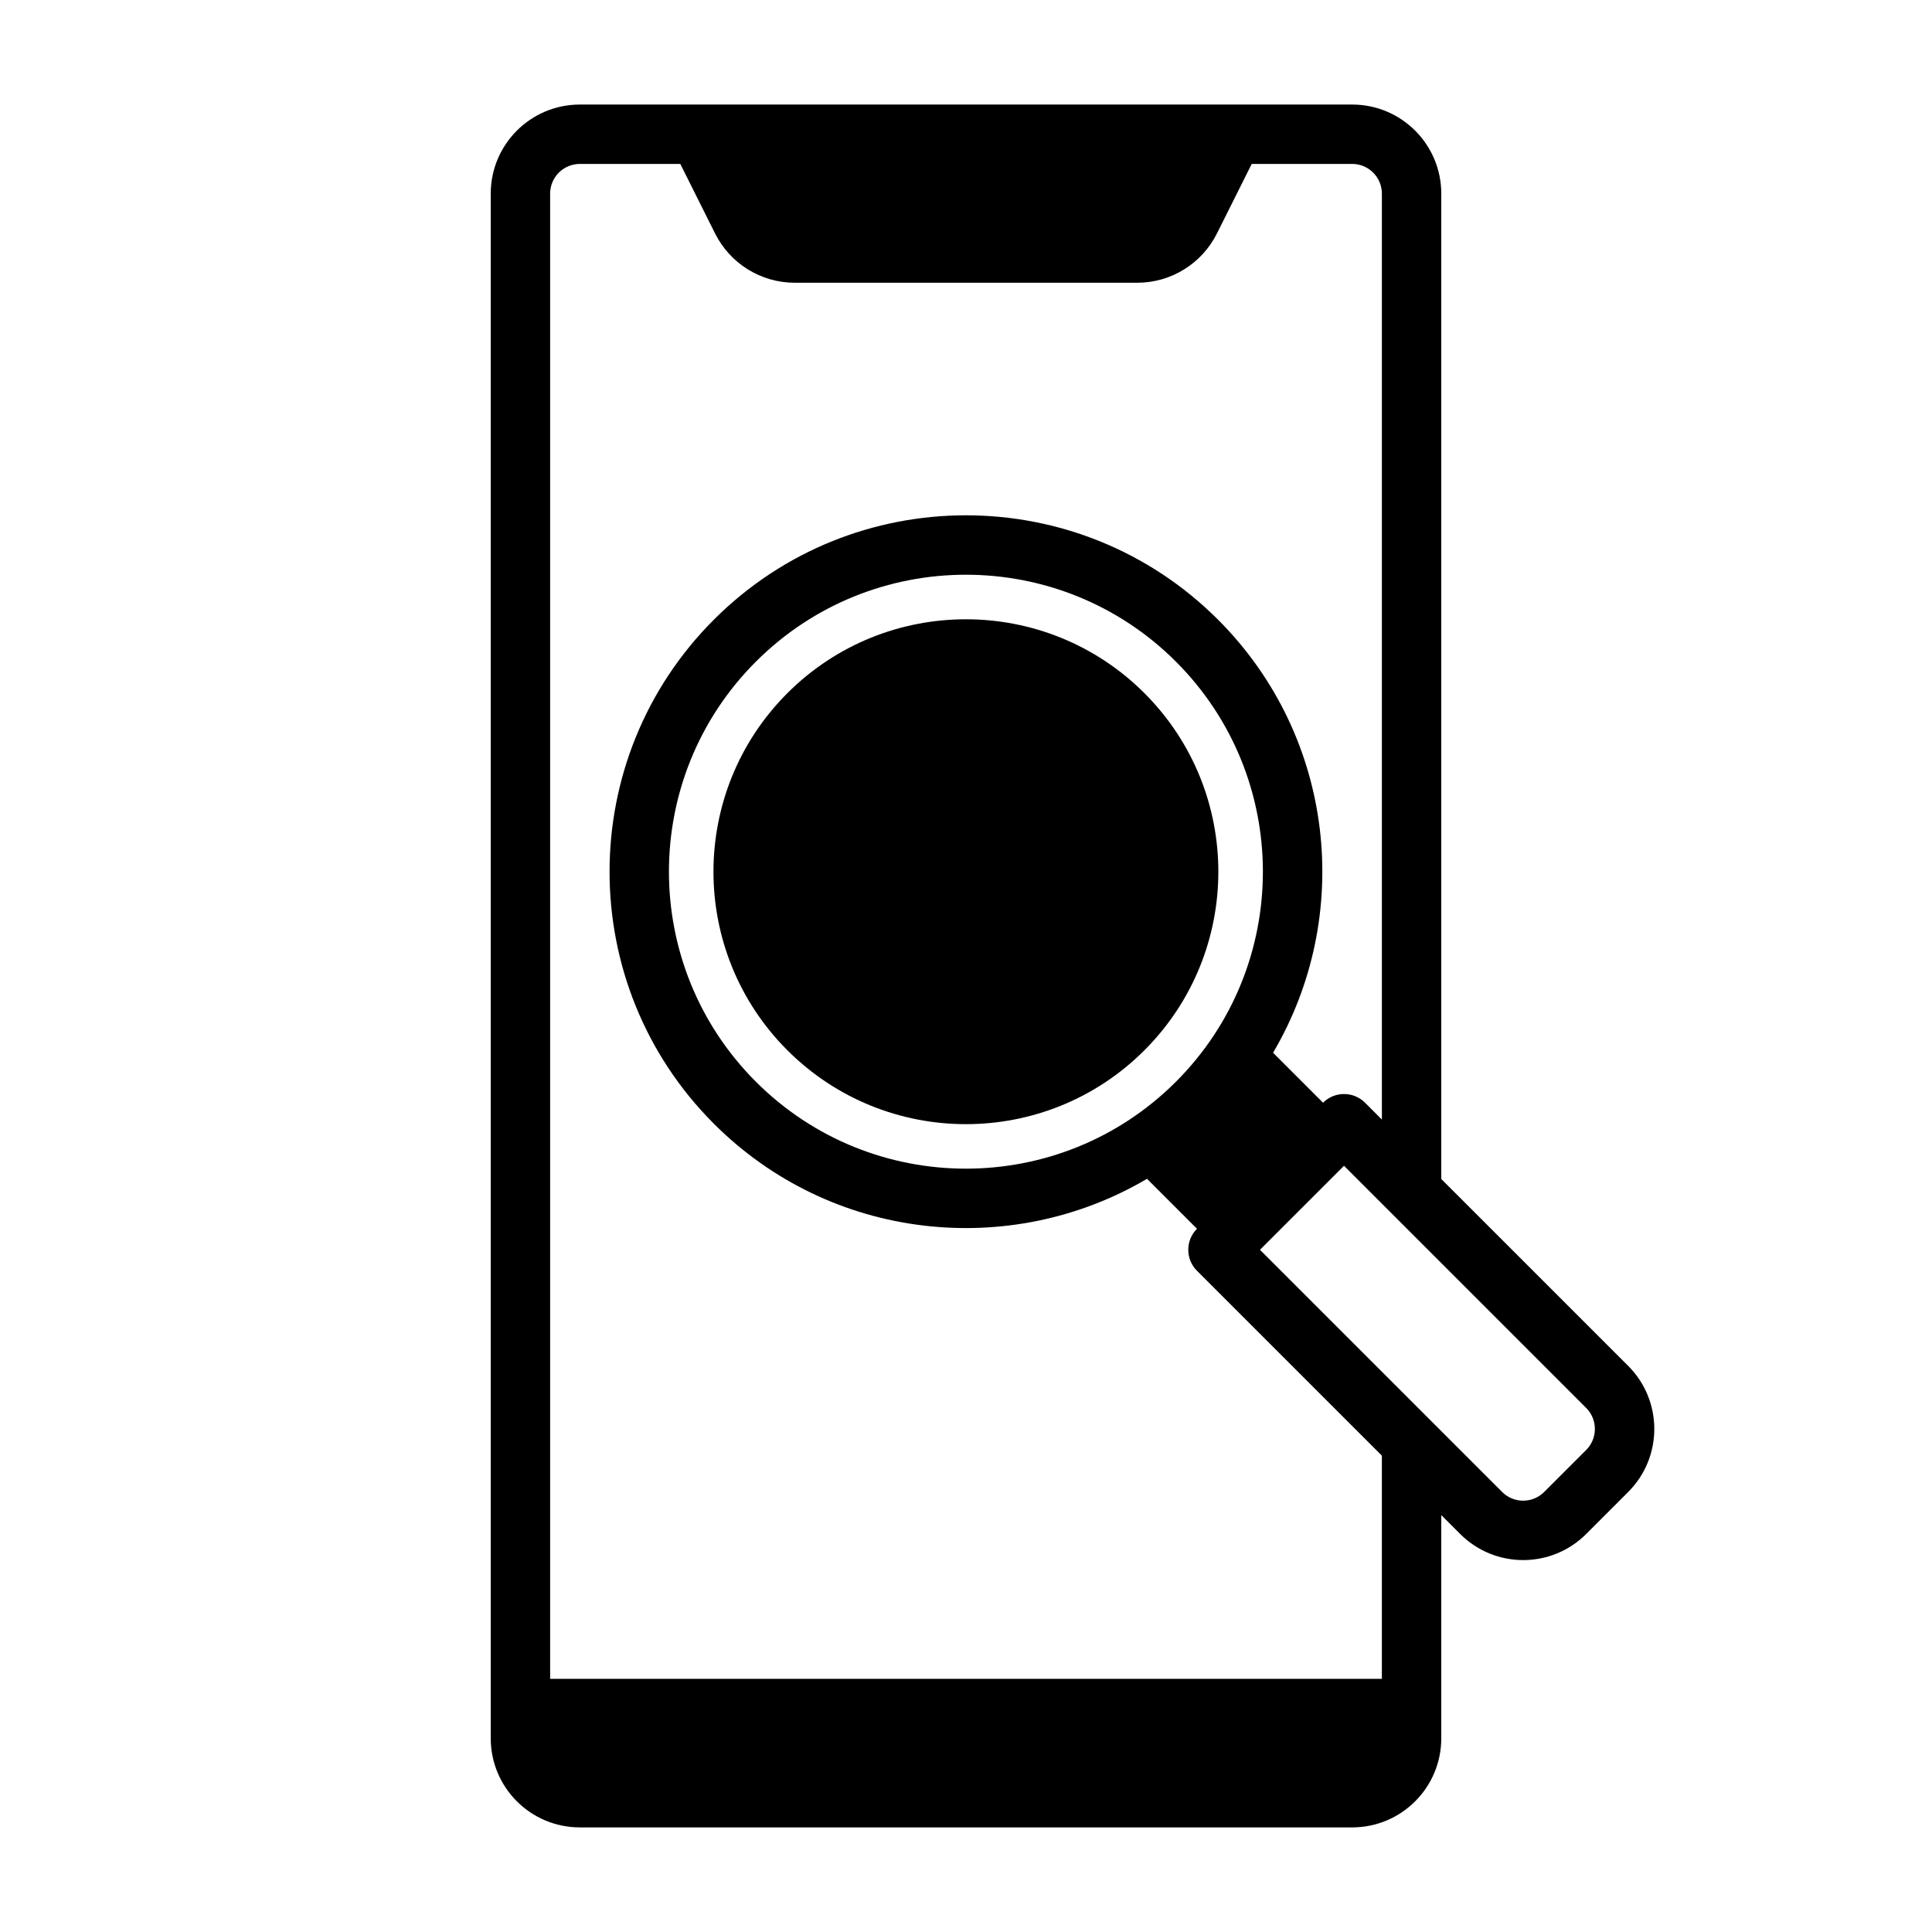 <?xml version="1.0" encoding="UTF-8"?>
<!-- Uploaded to: SVG Find, www.svgfind.com, Generator: SVG Find Mixer Tools -->
<svg fill="#000000" width="800px" height="800px" version="1.1" viewBox="144 144 512 512" xmlns="http://www.w3.org/2000/svg">
 <g fill-rule="evenodd">
  <path d="m352.66 327.7c-26.113 26.113-26.113 68.512 0 94.629 26.121 26.113 68.52 26.113 94.629 0 26.113-26.121 26.113-68.52 0-94.629-26.113-26.113-68.512-26.113-94.629 0z"/>
  <path d="m525.95 545.51 5.008 5.008c9.227 9.227 24.176 9.227 33.402 0l11.133-11.133c9.219-9.219 9.219-24.176 0-33.402l-49.539-49.531v-261.13c0-13.043-10.57-23.617-23.617-23.617h-204.67c-13.043 0-23.617 10.57-23.617 23.617v409.34c0 13.043 10.57 23.617 23.617 23.617h204.67c13.043 0 23.617-10.57 23.617-23.617v-59.16zm-15.742 43.414v-59.16l-48.996-48.996c-3.078-3.07-3.078-8.055 0-11.133l-13.242-13.242c-36.219 21.371-83.688 16.508-114.78-14.586-36.871-36.871-36.871-96.73 0-133.6 36.863-36.863 96.723-36.863 133.59 0 31.102 31.102 35.969 78.562 14.594 114.78l13.242 13.242c3.07-3.07 8.055-3.07 11.133 0l4.465 4.473v-245.39c0-4.344-3.527-7.871-7.871-7.871h-26.625l-9.219 18.438c-4 7.996-12.18 13.051-21.121 13.051h-90.75c-8.941 0-17.121-5.055-21.121-13.051l-9.219-18.438h-26.625c-4.344 0-7.871 3.527-7.871 7.871v393.6h220.42zm-32.301-113.72 22.27-22.262 64.18 64.18c3.07 3.07 3.07 8.055 0 11.133l-11.141 11.133c-3.07 3.078-8.055 3.078-11.133 0l-64.18-64.18zm-133.59-155.86c30.715-30.715 80.602-30.715 111.32 0 30.723 30.723 30.723 80.609 0 111.32-30.723 30.723-80.609 30.723-111.32 0-30.723-30.715-30.723-80.602 0-111.32z"/>
 </g>
</svg>